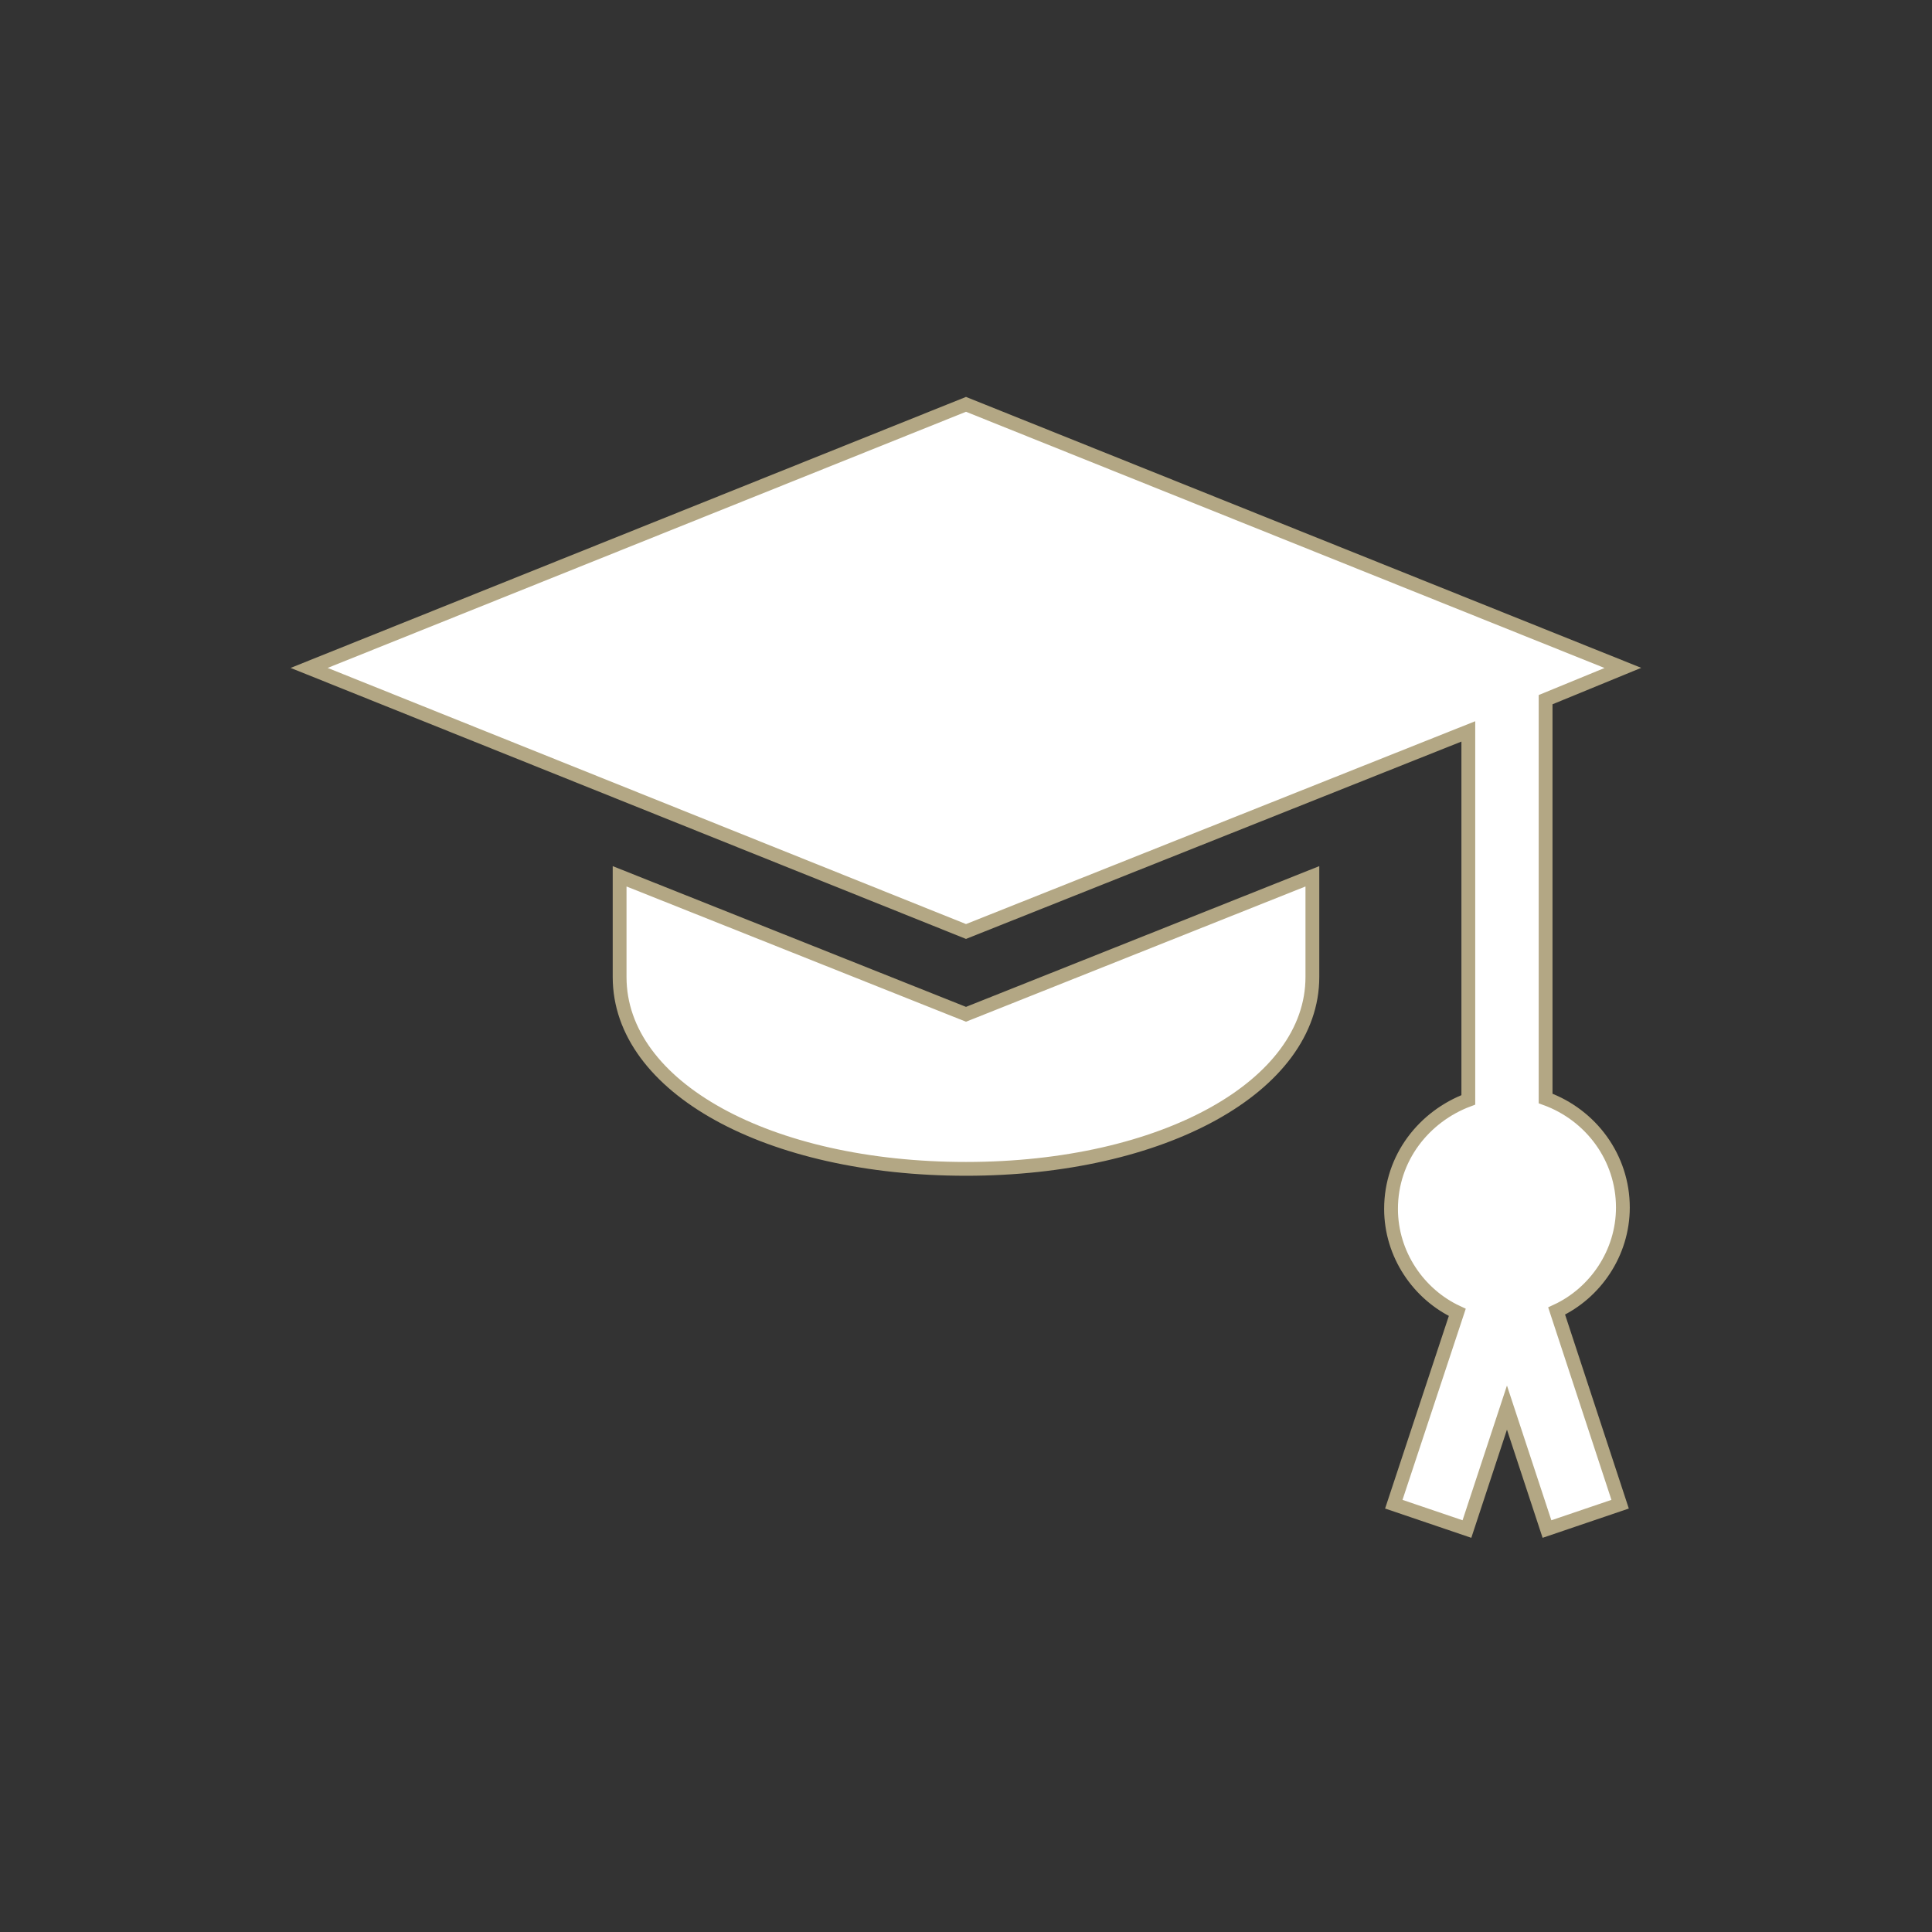 <?xml version="1.0" encoding="utf-8"?>
<!-- Generator: Adobe Illustrator 28.0.0, SVG Export Plug-In . SVG Version: 6.00 Build 0)  -->
<svg version="1.1" id="Calque_1" xmlns="http://www.w3.org/2000/svg" xmlns:xlink="http://www.w3.org/1999/xlink" x="0px" y="0px"
	 viewBox="0 0 140 140" style="enable-background:new 0 0 140 140;" xml:space="preserve">
<rect x="0" y="0" width="140" height="140" fill="#333333" stroke="none"/>
<style type="text/css">
	.st0{fill:#FFFFFF;stroke:#B3A784;stroke-miterlimit:10;}
	.st1{fill:#B3A784;}
	.st2{fill-rule:evenodd;clip-rule:evenodd;fill:#FFFFFF;stroke:#B3A784;stroke-miterlimit:10;}
	.st3{fill:#B3A784;stroke:#FFFFFF;stroke-miterlimit:10;}
	.st4{fill:#FFFFFF;stroke:#FFFFFF;stroke-miterlimit:10;}
</style>
<g>
	<g>
		<g>
			<path class="st0" d="M117.6,87.5c0-3.6-2.3-6.7-5.6-7.9V50.7l5.6-2.3L70,29.3L22.4,48.4L70,67.5L106.4,53v26.7
				c-3.2,1.2-5.6,4.2-5.6,7.9c0,3.3,2,6.2,4.8,7.5l-4.6,13.9l5.3,1.8l2.9-8.8l2.9,8.8l5.3-1.8L112.8,95
				C115.6,93.7,117.6,90.8,117.6,87.5z"/>
		</g>
	</g>
	<g>
		<g>
			<path class="st0" d="M70,73.5L44.9,63.5v7.3c0,8,10.8,13.9,25.1,13.9s25.1-6,25.1-13.9v-7.3L70,73.5z"/>
		</g>
	</g>
</g>
</svg>
